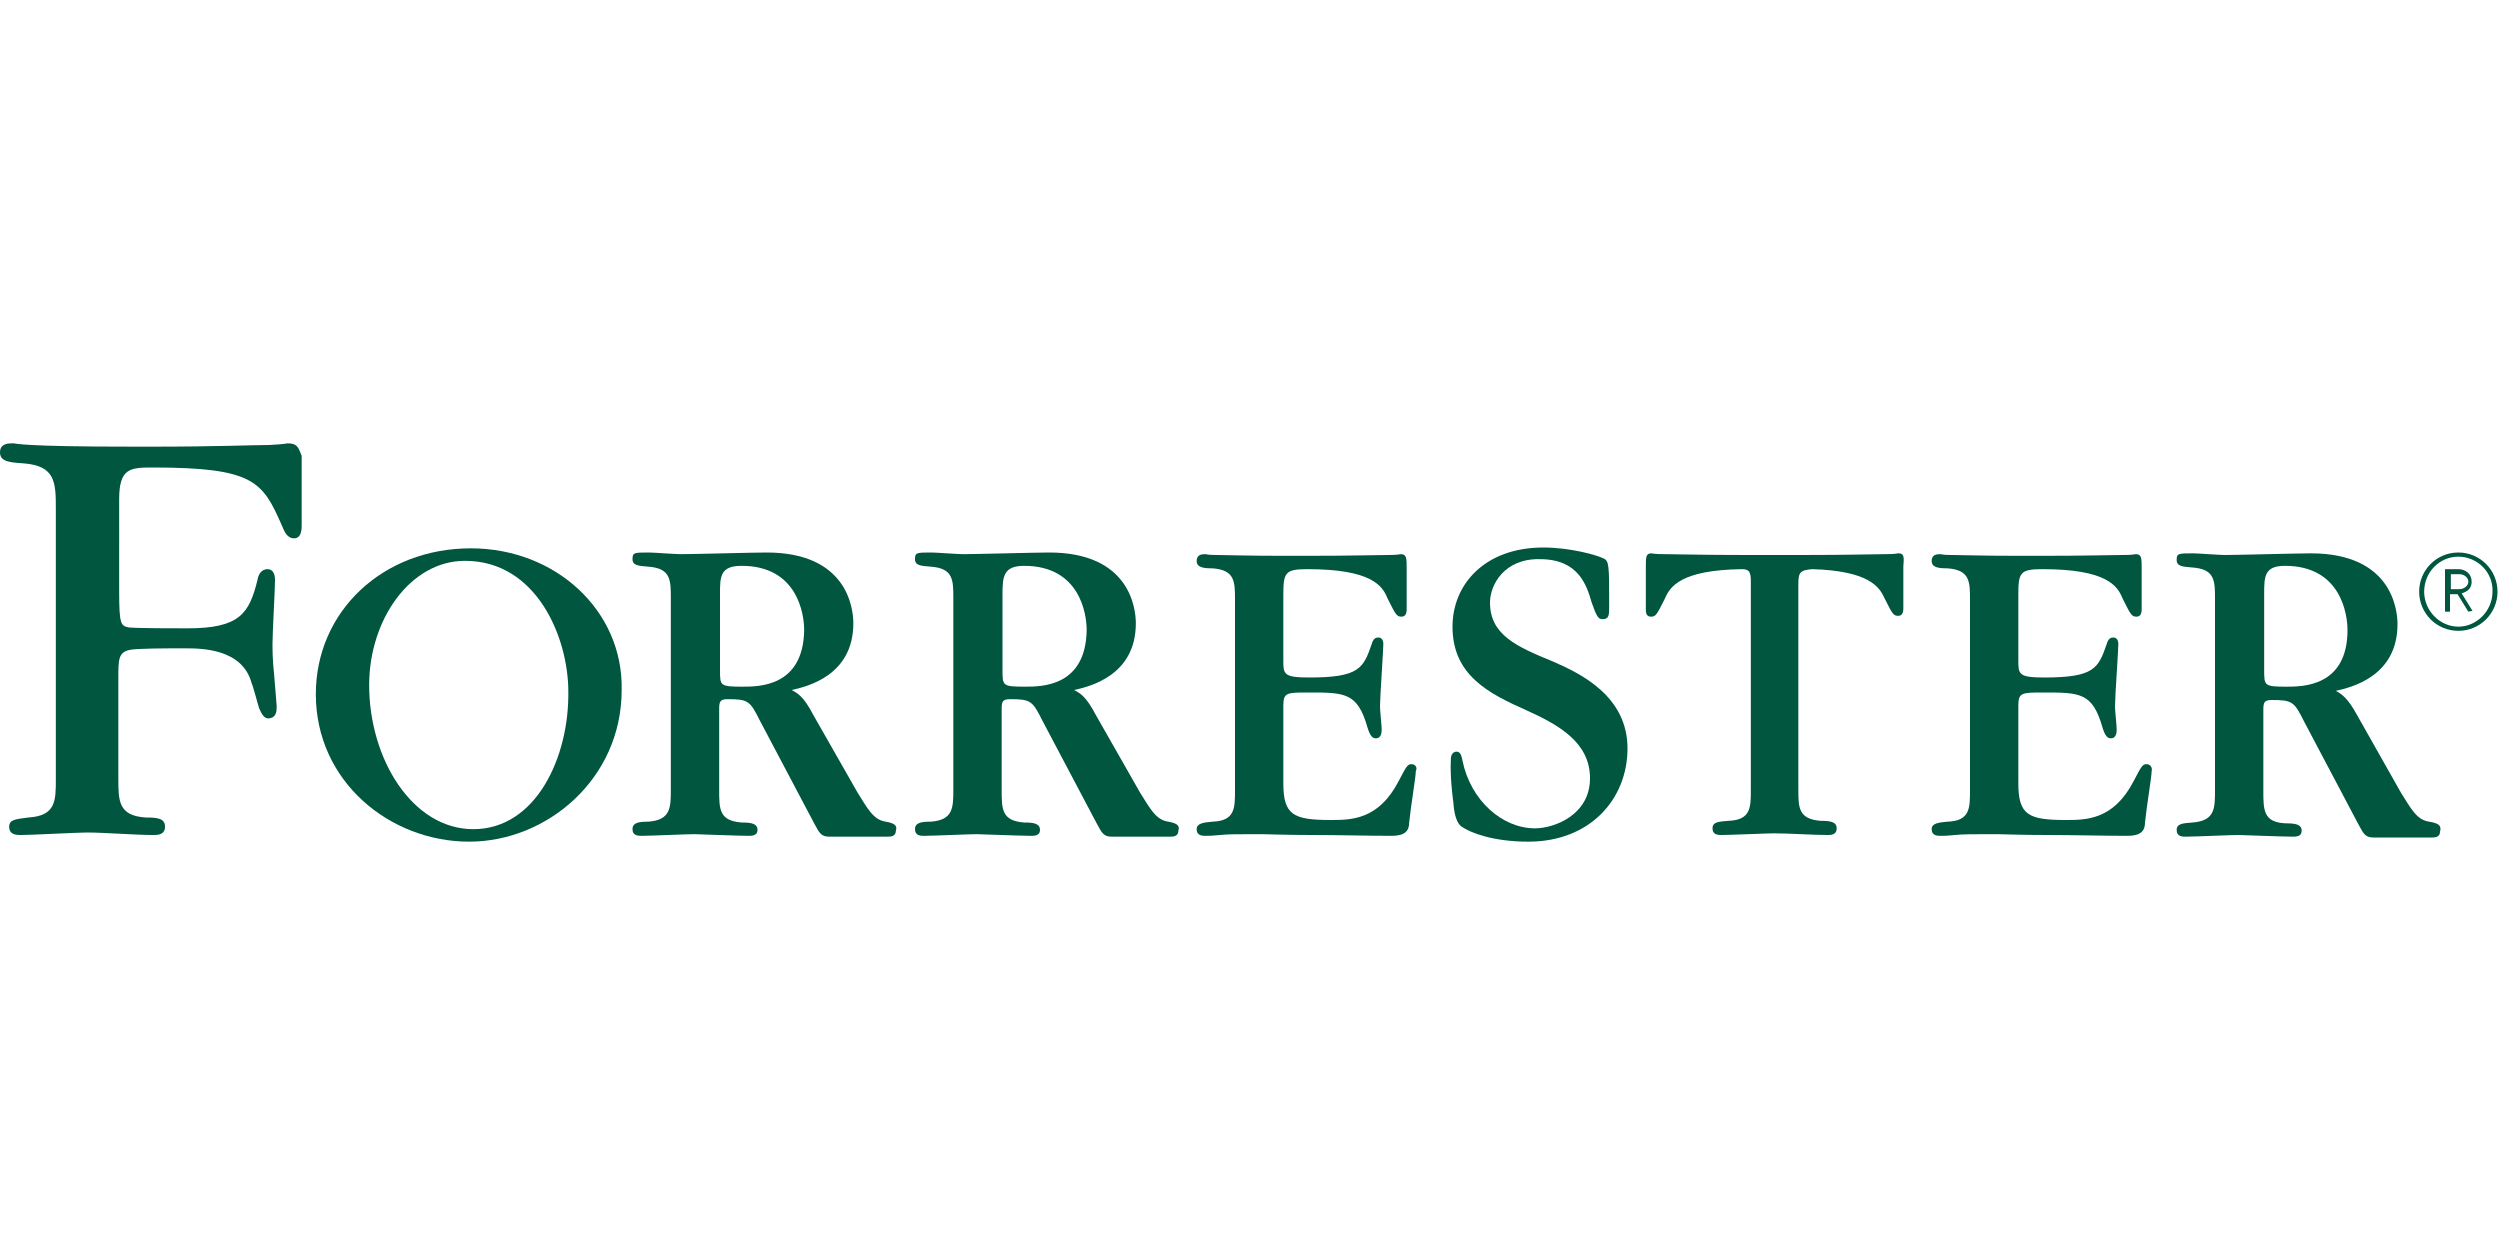 <?xml version="1.0" encoding="utf-8"?>
<!-- Generator: Adobe Illustrator 26.2.1, SVG Export Plug-In . SVG Version: 6.00 Build 0)  -->
<svg version="1.1" id="Layer_1" xmlns="http://www.w3.org/2000/svg" xmlns:xlink="http://www.w3.org/1999/xlink" x="0px" y="0px"
	 width="300px" height="150px" viewBox="0 0 300 150" style="enable-background:new 0 0 300 150;" xml:space="preserve">
<style type="text/css">
	.st0{clip-path:url(#SVGID_00000123417855844287458560000010536436737982335665_);}
	.st1{fill:#00563F;}
</style>
<g>
	<defs>
		<rect id="SVGID_1_" y="49.1" width="300" height="51.9"/>
	</defs>
	<clipPath id="SVGID_00000010997268638919297480000001820158720984898434_">
		<use xlink:href="#SVGID_1_"  style="overflow:visible;"/>
	</clipPath>
	<g style="clip-path:url(#SVGID_00000010997268638919297480000001820158720984898434_);">
		<g id="Group_00000121280578493716148460000003945202281553021081_">
			<g id="Group">
				<path class="st1" d="M295,75.7c-2.6,0-4.7-2.1-4.7-4.7c0-2.6,2.1-4.7,4.7-4.7c2.6,0,4.7,2.1,4.7,4.7
					C299.7,73.6,297.6,75.7,295,75.7z M295,66.8c-2.3,0-4.1,1.9-4.1,4.2c0,2.3,1.9,4.2,4.1,4.2c2.2,0,4.1-1.9,4.1-4.2
					C299.2,68.7,297.3,66.8,295,66.8z M296.2,73.4l-1.3-2.1h-0.9v2.1h-0.6v-5.1h1.6c0.9,0,1.6,0.6,1.6,1.5c0,0.8-0.5,1.2-1.2,1.4
					l1.3,2.1L296.2,73.4L296.2,73.4z M295.1,68.9h-1v1.8h1c0.6,0,1.1-0.4,1.1-0.9C296.2,69.3,295.7,68.9,295.1,68.9z"/>
			</g>
			<path class="st1" d="M227.8,66.4c-0.2,0-0.2,0.1-1.6,0.1c-1.5,0-4.2,0.1-9.8,0.1h-2.6h-1.6h-2.6c-5.6,0-8.3-0.1-9.8-0.1
				c-1.4,0-1.5-0.1-1.6-0.1c-0.7,0-0.7,0.4-0.7,1.7v5c0,0.3,0,0.9,0.6,0.9c0.6,0,0.7-0.2,1.7-2.2c0.6-1.4,1.9-3.4,9.2-3.5
				c0.8,0,1.1,0.2,1.1,1.4v25.1c0,2.1,0,3.6-2.7,3.7c-1.1,0.1-1.9,0.1-1.9,0.9c0,0.8,0.7,0.8,1.1,0.8c1,0,5.4-0.2,6.3-0.2
				c1.8,0,4.6,0.2,6.4,0.2c0.4,0,1.1,0,1.1-0.8c0-0.8-0.8-0.9-1.9-0.9c-2.7-0.2-2.7-1.6-2.7-3.8V70.1c0-1.4,0.2-1.7,1.7-1.8
				c6.7,0.2,8,2.1,8.6,3.4c1,2,1.1,2.2,1.7,2.2c0.6,0,0.6-0.7,0.6-0.9v-5C228.5,66.8,228.5,66.4,227.8,66.4z"/>
			<path class="st1" d="M169.4,91.7c-0.5,0-0.6,0.2-1.6,2.1c-2.4,4.6-5.7,4.6-8.1,4.6c-4.5,0-5.7-0.6-5.7-4.4v-9.3
				c0-1.6,0.4-1.6,3-1.6c4.4,0,5.9,0,7.1,4.2c0.3,1,0.6,1.3,1,1.3c0.7,0,0.7-0.8,0.7-1.1c0-0.4-0.2-2.3-0.2-2.7
				c0-1.2,0.4-6.7,0.4-7.5c0-0.6-0.3-0.8-0.6-0.8c-0.3,0-0.6,0.1-0.8,0.8c-1,2.9-1.5,4-7.5,4c-3.1,0-3.1-0.4-3.1-2.1v-7.8
				c0-2.7,0.2-3.1,2.9-3.1c7.7,0,9,2,9.6,3.5c1,2,1.1,2.2,1.7,2.2c0.6,0,0.6-0.7,0.6-0.9v-4.9c0-1.2,0-1.7-0.7-1.7
				c-0.2,0-0.2,0.1-1.6,0.1c-1.5,0-4.2,0.1-9.8,0.1h-2.6c-4.6,0-6.9-0.1-8.1-0.1c-1.2,0-1.2-0.1-1.3-0.1c-0.4,0-1.1,0-1.1,0.8
				c0,0.8,0.8,0.9,1.9,0.9c2.7,0.2,2.7,1.6,2.7,3.8v22.8c0,2.2,0,3.7-2.7,3.8c-1.1,0.1-1.9,0.2-1.9,0.9c0,0.8,0.7,0.8,1.1,0.8
				c0.4,0,0.8,0,1.7-0.1c0.9-0.1,2.2-0.1,4.4-0.1h0.7c0.3,0,2.9,0.1,5.9,0.1c3.1,0,6.9,0.1,9.6,0.1c1.6,0,2.1-0.6,2.1-1.6
				c0.2-2,0.8-5.5,0.8-6.2C170.1,92.2,169.9,91.7,169.4,91.7z"/>
			<path class="st1" d="M257.6,91.7c-0.5,0-0.6,0.2-1.6,2.1c-2.4,4.6-5.7,4.6-8.1,4.6c-4.5,0-5.7-0.6-5.7-4.4v-9.3
				c0-1.6,0.4-1.6,3-1.6c4.4,0,5.9,0,7.1,4.2c0.3,1,0.6,1.3,1,1.3c0.7,0,0.7-0.8,0.7-1.1c0-0.4-0.2-2.3-0.2-2.7
				c0-1.2,0.4-6.7,0.4-7.5c0-0.6-0.3-0.8-0.6-0.8c-0.3,0-0.6,0.1-0.8,0.8c-1,2.9-1.5,4-7.5,4c-3.1,0-3.1-0.4-3.1-2.1v-7.8
				c0-2.7,0.2-3.1,2.9-3.1c7.7,0,9,2,9.6,3.5c1,2,1.1,2.2,1.7,2.2c0.6,0,0.6-0.7,0.6-0.9v-4.9c0-1.2,0-1.7-0.7-1.7
				c-0.2,0-0.2,0.1-1.6,0.1c-1.5,0-4.2,0.1-9.8,0.1h-2.6c-4.6,0-6.9-0.1-8.1-0.1c-1.2,0-1.2-0.1-1.3-0.1c-0.4,0-1.1,0-1.1,0.8
				c0,0.8,0.8,0.9,1.9,0.9c2.7,0.2,2.7,1.6,2.7,3.8v22.8c0,2.2,0,3.7-2.7,3.8c-1.1,0.1-1.9,0.2-1.9,0.9c0,0.8,0.7,0.8,1.1,0.8
				c0.4,0,0.8,0,1.7-0.1c0.9-0.1,2.2-0.1,4.4-0.1h0.7c0.3,0,2.9,0.1,5.9,0.1c3.1,0,6.9,0.1,9.7,0.1c1.6,0,2.1-0.6,2.1-1.6
				c0.2-2,0.8-5.5,0.8-6.2C258.3,92.2,258.1,91.7,257.6,91.7z"/>
			<path class="st1" d="M186.4,79.4c-4.4-1.8-7.6-3.2-7.6-7.1c0-2.1,1.7-5.3,6-5.2c4.6,0,5.6,3.1,6.2,5.2c0.6,1.7,0.8,2,1.3,2
				c0.8,0,0.8-0.5,0.8-1.6c0-4.9,0-5.4-0.7-5.7c-0.8-0.4-4-1.3-7.2-1.3c-7,0-10.9,4.4-10.9,9.5c0,5.8,4.3,8,8.8,10
				c4,1.8,7.7,3.9,7.7,8.2c0,4.4-4.3,6-6.6,6c-3.9,0-7.7-3.3-8.7-8.1c-0.1-0.5-0.2-1.1-0.7-1.1c-0.7,0-0.7,0.8-0.7,1
				c-0.1,2,0.2,4.3,0.3,5.1c0.1,1.4,0.4,2.5,1,2.9c1,0.7,3.7,1.8,8,1.8c7.4,0,11.9-5.1,11.9-11.2C195.3,83.5,189.6,80.8,186.4,79.4z
				"/>
			<path class="st1" d="M56.5,65.8c-10.6,0-18.6,7.6-18.6,17.5c0,10.5,8.9,17.7,18.4,17.7c9.3,0,18.3-7.5,18.3-18.2
				C74.8,73.3,66.7,65.8,56.5,65.8z M56.8,99.5c-7.3,0-12.5-8.4-12.5-17.3c0-7.8,4.9-14.9,11.5-14.9c8.6,0,12.4,9.2,12.4,15.7
				C68.3,90.9,64.3,99.5,56.8,99.5z"/>
			<path class="st1" d="M34.5,53.2c-0.1,0-0.2,0.1-2.2,0.2c-2,0-6.1,0.2-14.2,0.2h-1.7c-7.7,0-10.6-0.1-12.6-0.2
				c-1.9-0.1-2-0.2-2.2-0.2c-0.6,0-1.6,0-1.6,1.1c0,1.1,1.2,1.2,2.8,1.3c3.9,0.3,3.9,2.3,3.9,5.6v21v11.3c0,2.6,0,4.4-3.3,4.6
				c-1.4,0.2-2.3,0.2-2.3,1.1c0,1,0.9,1,1.4,1c1.3,0,6.8-0.3,7.9-0.3c2.2,0,5.8,0.3,8,0.3c0.5,0,1.4,0,1.4-1c0-1-0.9-1.1-2.3-1.1
				c-3.3-0.2-3.3-2-3.3-4.7V82.3v-0.9c0-2.2,0-3.1,1.3-3.4c0.8-0.2,4.4-0.2,6.7-0.2c1.9,0,6.9,0,8,4.2c0.2,0.4,0.7,2.4,0.9,3
				c0.2,0.4,0.5,1.3,1.2,1.2c0.9-0.1,0.9-0.9,0.9-1.5l-0.3-3.7c-0.2-1.8-0.2-3.1-0.2-3.8c0-1.2,0.3-6.5,0.3-7.6
				c0-0.8-0.3-1.3-0.9-1.3c-0.7,0-1.1,0.6-1.2,1.3c-1,4-2.1,5.8-8.4,5.8c-1.2,0-5.8,0-7-0.1c-1-0.2-1.2-0.3-1.2-4.4V59.9
				c0-3.7,1.3-3.8,4-3.8c12.2,0,13.2,1.7,15.5,6.9c0.3,0.7,0.6,1.6,1.5,1.6c0.9,0,0.9-1.2,0.9-1.5v-8.4
				C35.8,53.7,35.7,53.2,34.5,53.2z"/>
			<path class="st1" d="M106.3,98.6c-1.5-0.2-2.2-1.6-3.4-3.5l-5.3-9.3c-1.2-2.3-1.9-2.6-2.6-3c1.8-0.4,7.4-1.7,7.4-8
				c0-1.9-0.8-8.5-10.4-8.5c-1.6,0-8.8,0.2-10.3,0.2c-0.7,0-3.3-0.2-3.8-0.2c-1.8,0-2,0-2,0.8c0,0.8,0.8,0.8,1.9,0.9
				c2.7,0.2,2.7,1.6,2.7,3.8v22.9c0,2.2,0,3.7-2.7,3.9c-1.1,0-1.9,0.1-1.9,0.9c0,0.8,0.7,0.8,1.1,0.8c1,0,5.4-0.2,6.3-0.2
				c0.2,0,5.5,0.2,6.5,0.2c0.4,0,1.1,0,1.1-0.7c0-0.8-0.8-0.9-1.9-0.9c-2.7-0.2-2.7-1.6-2.7-3.9v-9.7c0-0.9,0.1-1.2,1-1.2
				c2.5,0,2.7,0.2,3.9,2.6l6.5,12.3c0.6,1.1,0.8,1.6,1.8,1.6c0.5,0,6.4,0,7.1,0c0.4,0,0.9-0.1,0.9-0.7
				C107.7,99.1,107.4,98.8,106.3,98.6z M89.1,82.4c-2.7,0-2.7-0.1-2.7-2v-9.1c0-2.1,0-3.4,2.6-3.4c6.7,0,7.5,5.8,7.5,7.7
				C96.4,82.4,91.1,82.4,89.1,82.4z"/>
			<path class="st1" d="M140.2,98.6c-1.5-0.2-2.2-1.6-3.4-3.5l-5.3-9.3c-1.2-2.3-1.9-2.6-2.6-3c1.8-0.4,7.4-1.7,7.4-8
				c0-1.9-0.8-8.5-10.4-8.5c-1.6,0-8.8,0.2-10.3,0.2c-0.7,0-3.3-0.2-3.8-0.2c-1.8,0-2,0-2,0.8c0,0.8,0.8,0.8,1.9,0.9
				c2.7,0.2,2.7,1.6,2.7,3.8v22.9c0,2.2,0,3.7-2.7,3.9c-1.1,0-1.9,0.1-1.9,0.9c0,0.8,0.7,0.8,1.1,0.8c1,0,5.4-0.2,6.3-0.2
				c0.2,0,5.5,0.2,6.5,0.2c0.4,0,1.1,0,1.1-0.7c0-0.8-0.8-0.9-1.9-0.9c-2.7-0.2-2.7-1.6-2.7-3.9v-9.7c0-0.9,0.1-1.2,1-1.2
				c2.5,0,2.7,0.2,3.9,2.6l6.5,12.3c0.6,1.1,0.8,1.6,1.8,1.6c0.5,0,6.4,0,7.1,0c0.4,0,0.9-0.1,0.9-0.7
				C141.6,99.1,141.3,98.8,140.2,98.6z M123,82.4c-2.7,0-2.7-0.1-2.7-2v-9.1c0-2.1,0.1-3.4,2.6-3.4c6.7,0,7.5,5.8,7.5,7.7
				C130.3,82.4,125,82.4,123,82.4z"/>
			<path class="st1" d="M291.5,98.6c-1.5-0.2-2.2-1.6-3.4-3.5l-5.2-9.2c-1.2-2.2-1.9-2.6-2.6-3c1.8-0.4,7.4-1.7,7.4-8
				c0-1.9-0.8-8.5-10.4-8.5c-1.6,0-8.8,0.2-10.3,0.2c-0.7,0-3.3-0.2-3.8-0.2c-1.8,0-2,0-2,0.8c0,0.8,0.8,0.8,1.9,0.9
				c2.7,0.2,2.7,1.6,2.7,3.8v22.9c0,2.2,0,3.7-2.7,3.9c-1.1,0.1-1.9,0.1-1.9,0.9c0,0.8,0.7,0.8,1.1,0.8c1,0,5.4-0.2,6.3-0.2
				c0.2,0,5.5,0.2,6.5,0.2c0.4,0,1.1,0,1.1-0.7c0-0.8-0.8-0.9-1.9-0.9c-2.7-0.1-2.7-1.6-2.7-3.9v-9.7c0-0.9,0.1-1.2,1-1.2
				c2.5,0,2.7,0.2,3.9,2.6l6.5,12.3c0.6,1.1,0.8,1.6,1.8,1.6c0.5,0,6.4,0,7.1,0c0.4,0,0.9-0.1,0.9-0.7
				C293,99.1,292.7,98.8,291.5,98.6z M274.4,82.4c-2.7,0-2.7-0.1-2.7-2v-9.1c0-2.1,0-3.4,2.5-3.4c6.7,0,7.5,5.8,7.5,7.7
				C281.7,82.4,276.3,82.4,274.4,82.4z"/>
		</g>
	</g>
</g>
</svg>
